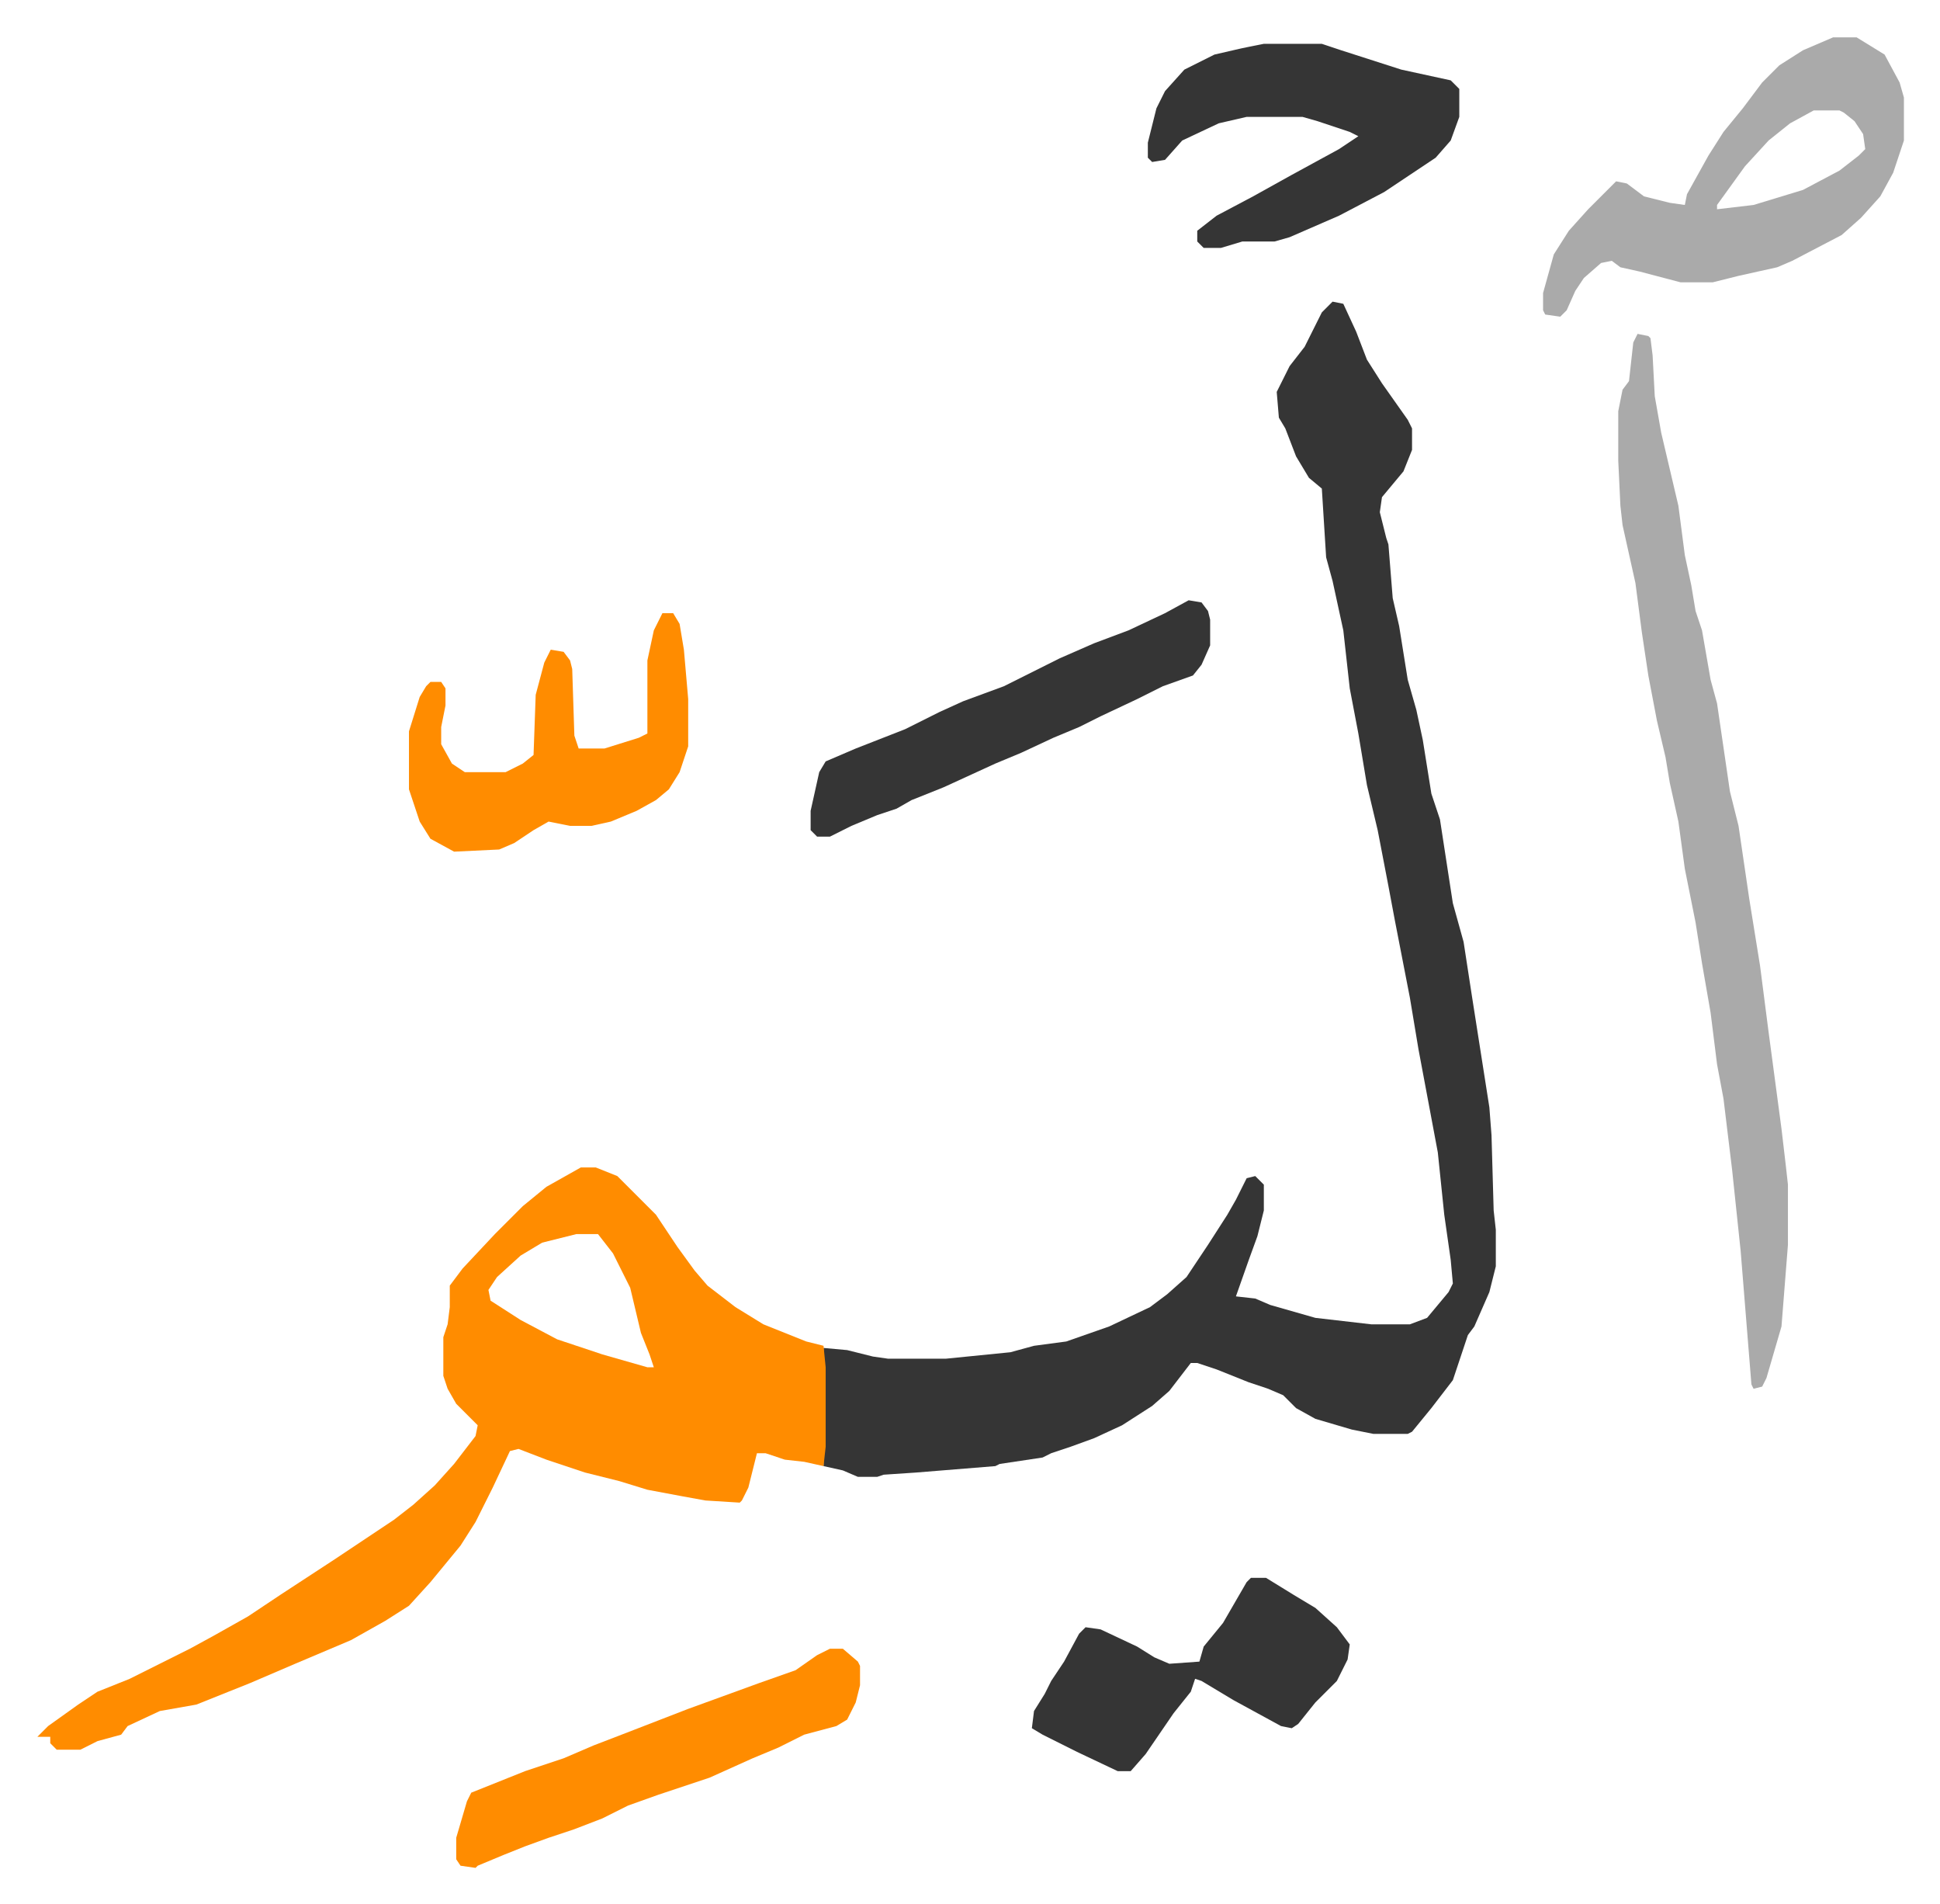 <svg xmlns="http://www.w3.org/2000/svg" viewBox="-17.4 298.6 903.2 886.2">
    <path fill="#353535" id="rule_normal" d="m603 439 5 1 6 13 5 13 7 11 12 17 2 4v10l-4 10-10 12-1 7 3 12 1 3 2 25 3 13 4 25 4 14 3 14 4 25 4 12 6 39 5 18 4 26 8 51 1 13 1 35 1 9v17l-3 12-7 16-3 4-7 21-10 13-9 11-2 1h-16l-10-2-17-5-9-5-6-6-7-3-9-3-15-6-9-3h-3l-10 13-8 7-14 9-13 6-11 4-9 3-4 2-20 3-2 1-37 3-15 1-3 1h-9l-7-3-9-2v-55l11 1 12 3 7 1h27l30-3 11-3 15-2 20-7 19-9 8-6 9-8 10-15 9-14 4-7 5-10 4-1 4 4v12l-3 12-4 11-6 17 9 1 7 3 21 6 26 3h18l8-3 10-12 2-4-1-11-3-21-3-29-9-48-4-24-7-36-3-16-5-26-5-21-4-24-4-21-3-27-5-23-3-11-2-32-6-5-6-10-5-13-3-5-1-12 6-12 7-9 8-16z"/>
    <path fill="#ff8c00" id="rule_ghunnah_2_wowels" d="M253 842h7l10 4 18 18 10 15 8 11 6 7 13 10 13 8 20 8 8 2 1 10v37l-1 9-9-2-9-1-9-3h-4l-4 16-3 6-1 1-16-1-11-2-16-3-13-4-16-4-18-6-13-5-4 1-8 17-8 16-7 11-14 17-10 11-11 7-16 9-26 11-21 9-25 10-17 3-15 7-3 4-11 3-8 4H9l-3-3v-3H0l5-5 14-10 9-6 15-6 28-14 11-6 16-9 15-10 26-17 27-18 9-7 10-9 9-10 10-13 1-5-10-10-4-7-2-6v-18l2-6 1-8v-10l6-8 15-16 5-5 8-8 11-9zm-2 31-16 4-10 6-11 10-4 6 1 5 14 9 17 9 21 7 21 6h3l-2-6-4-10-5-21-8-16-7-9z"/>
    <path fill="#aaa" id="rule_hamzat_wasl" d="m745 454 5 1 1 1 1 8 1 19 3 17 8 34 3 23 3 14 2 12 3 9 4 23 3 11 6 41 4 16 5 34 5 31 4 31 6 45 2 17 1 9v28l-3 38-7 24-2 4-4 1-1-2-5-62-4-38-4-33-3-16-3-24-4-23-3-19-5-25-3-22-4-18-2-12-4-17-4-21-3-20-3-23-6-27-1-9-1-21v-23l2-10 3-4 2-18zm91-138h11l13 8 7 13 2 7v20l-5 15-6 11-9 10-9 8-23 12-7 3-18 4-12 3h-15l-19-5-9-2-4-3-5 1-8 7-4 6-4 9-3 3-7-1-1-2v-8l5-18 7-11 9-10 13-13 5 1 8 6 12 3 7 1 1-5 10-18 7-11 9-11 9-12 8-8 11-7zm-9 34-11 6-10 8-11 12-13 18v2l17-2 23-7 17-9 9-7 3-3-1-7-4-6-5-4-2-1z"/>
    <path fill="#353535" id="rule_normal" d="M571 319h27l9 3 28 9 23 5 4 4v13l-4 11-7 8-24 16-21 11-23 10-7 2h-15l-10 3h-8l-3-3v-5l9-7 17-9 18-10 22-12 9-6-4-2-15-5-7-2h-26l-13 3-17 8-8 9-6 1-2-2v-7l4-16 4-8 9-10 14-7 13-3z"/>
    <path fill="#ff8c00" id="rule_ghunnah_2_wowels" d="M291 584h5l3 5 2 12 2 23v22l-4 12-5 8-6 5-9 5-12 5-9 2h-10l-10-2-7 4-9 6-7 3-21 1-11-6-5-8-5-15v-27l5-16 3-5 2-2h5l2 3v8l-2 10v8l5 9 6 4h19l8-4 5-4 1-28 4-15 3-6 6 1 3 4 1 4 1 31 2 6h12l16-5 4-2v-34l3-14z"/>
    <path fill="#353535" id="rule_normal" d="m536 578 6 1 3 4 1 4v12l-4 9-4 5-14 5-12 6-17 8-10 5-12 5-15 7-12 5-24 11-15 6-7 4-9 3-12 5-10 5h-6l-3-3v-9l4-18 3-5 14-6 23-9 16-8 11-5 19-7 26-13 16-7 16-6 17-8z"/>
    <path fill="#ff8c00" id="rule_ghunnah_2_wowels" d="M369 1066h6l7 6 1 2v9l-2 8-4 8-5 3-15 4-12 6-12 5-20 9-24 8-14 5-12 6-13 5-12 4-11 4-10 4-12 5-1 1-7-1-2-3v-10l5-17 2-4 25-10 18-6 14-6 13-5 31-12 33-12 17-6 10-7z"/>
    <path fill="#353535" id="rule_normal" d="M565 1033h7l13 8 10 6 10 9 6 8-1 7-5 10-10 10-8 10-3 2-5-1-22-12-15-9-3-1-2 6-8 10-13 19-7 8h-6l-19-9-16-8-5-3 1-8 5-8 3-6 6-9 7-13 3-3 7 1 17 8 8 5 7 3 14-1 2-7 9-11 11-19z"/>
</svg>
